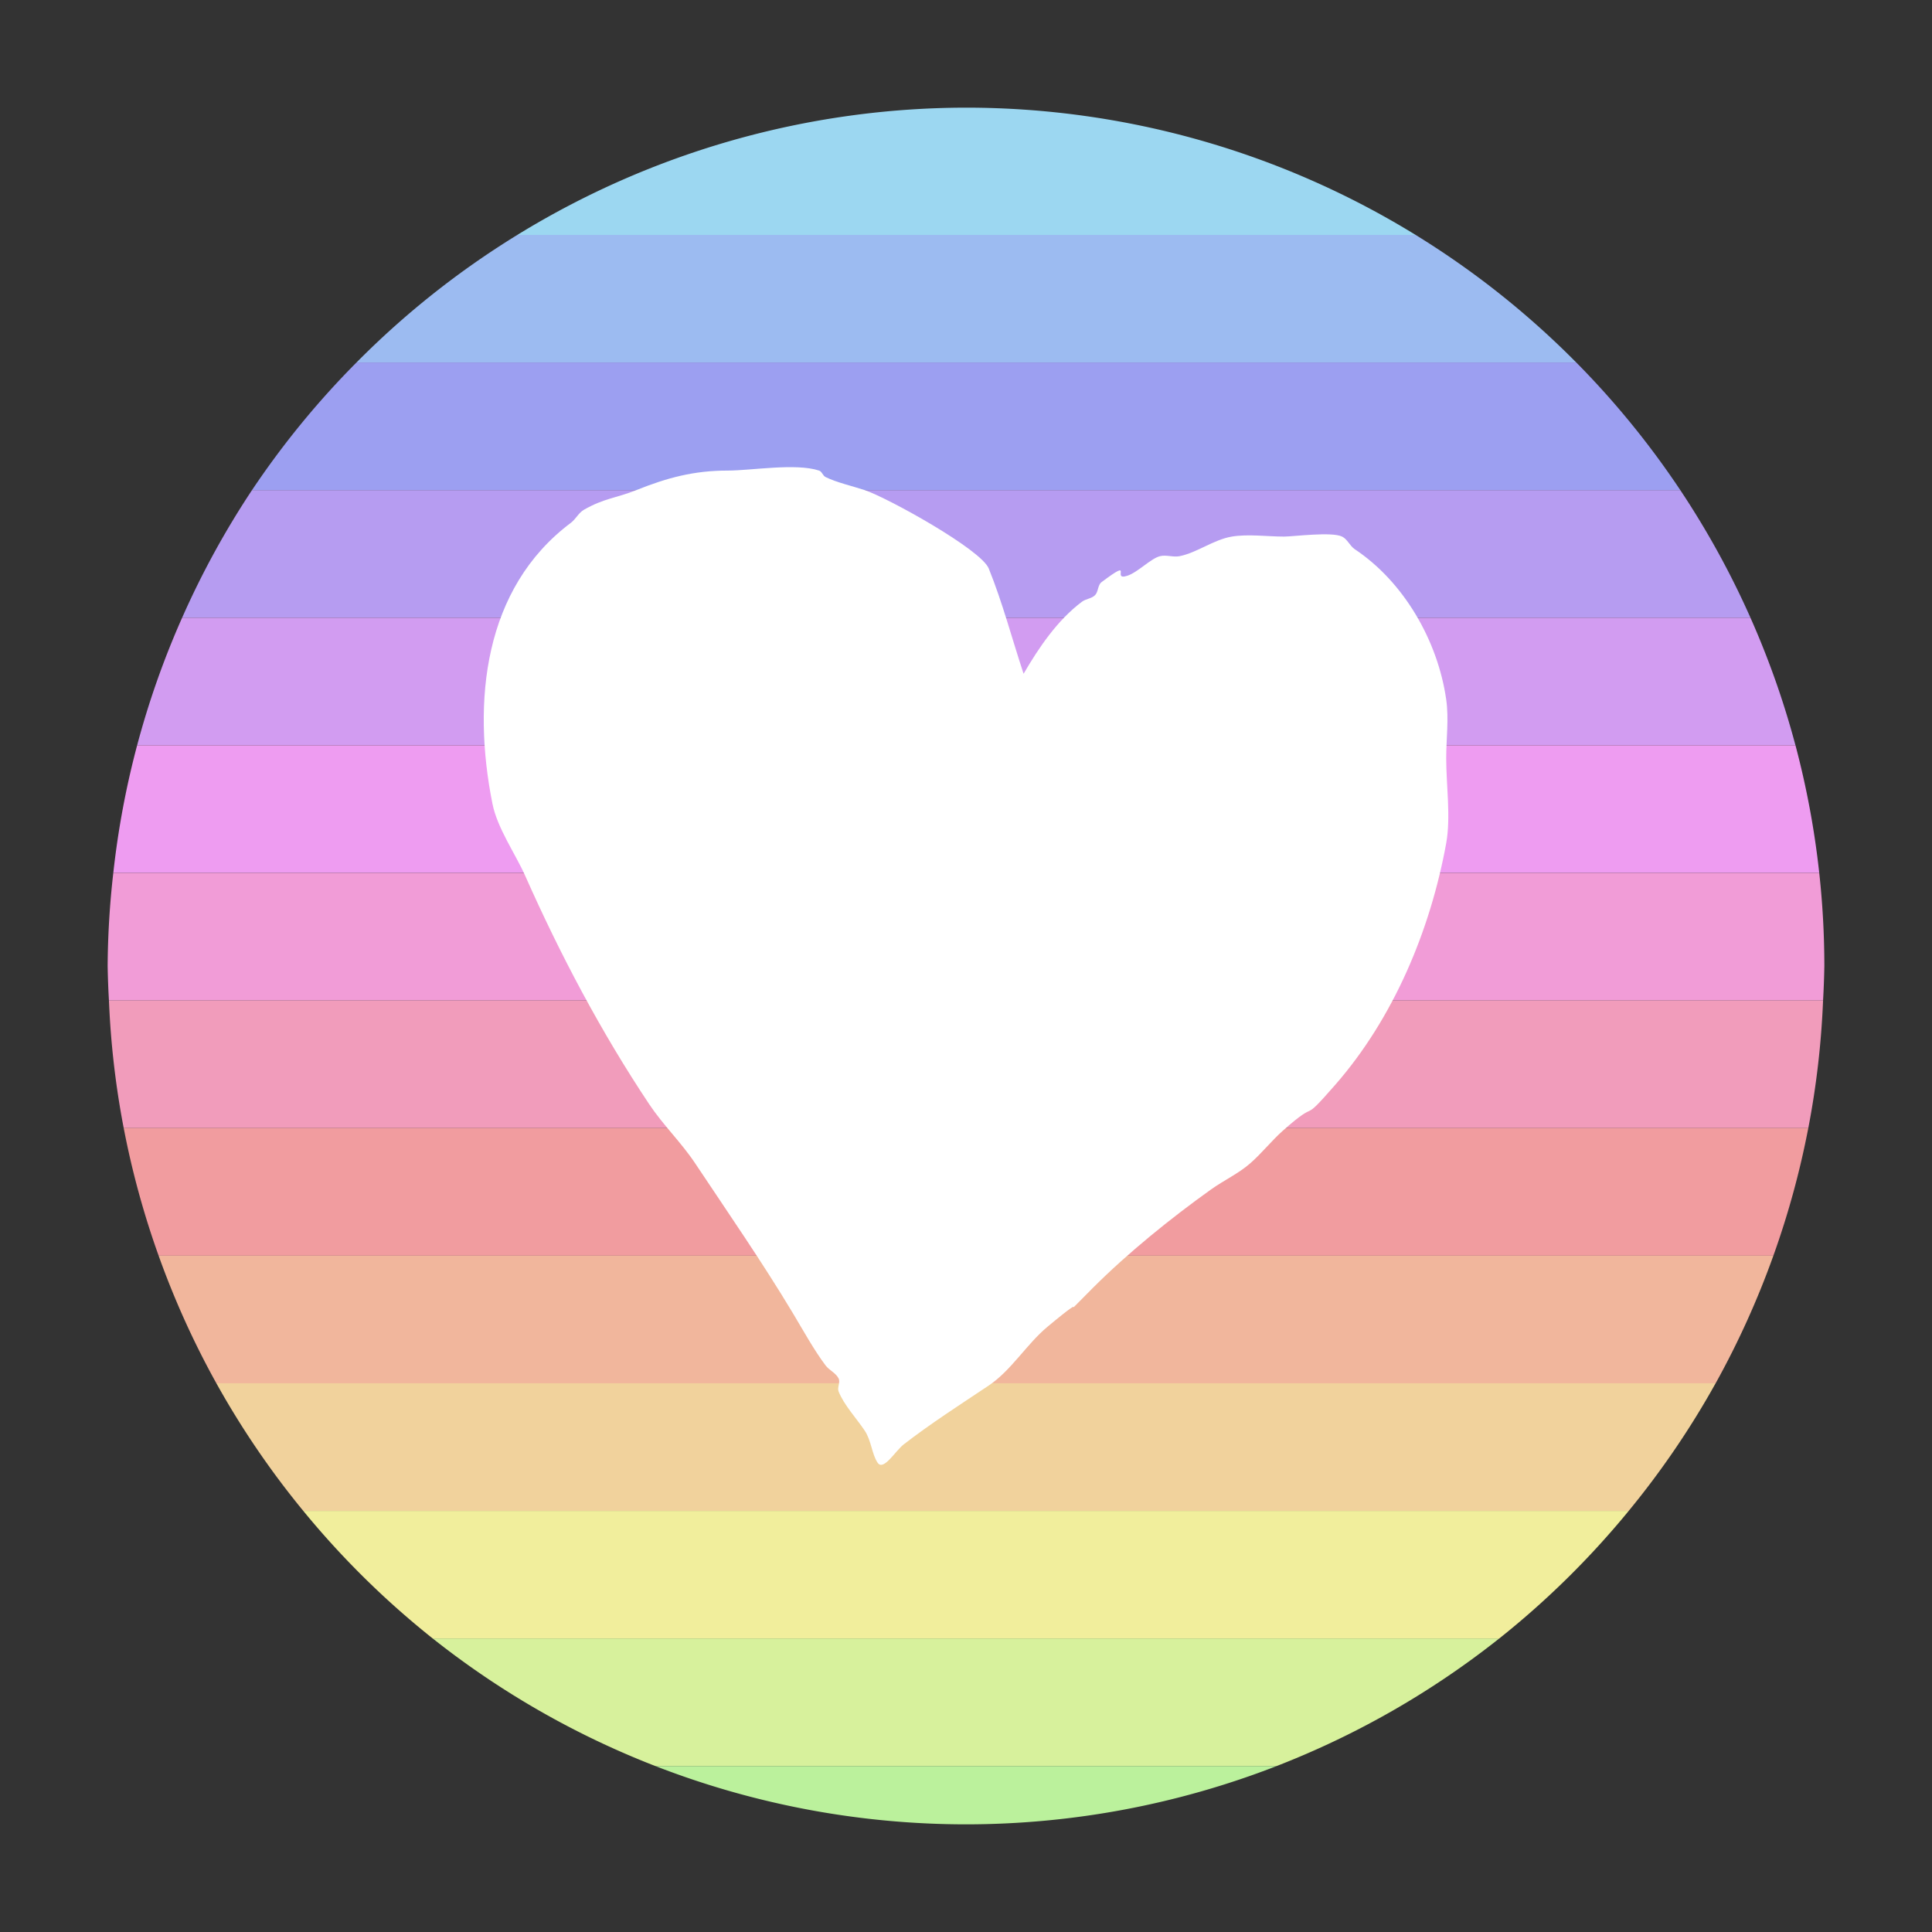 <?xml version="1.0" encoding="UTF-8" standalone="no"?>
<!-- Created with Inkscape (http://www.inkscape.org/) -->

<svg
   width="128mm"
   height="128mm"
   viewBox="0 0 128 128"
   version="1.1"
   id="svg5"
   inkscape:version="1.2.2 (b0a8486541, 2022-12-01)"
   sodipodi:docname="favicon.svg"
   xml:space="preserve"
   inkscape:export-filename="favicon.png"
   inkscape:export-xdpi="12.7"
   inkscape:export-ydpi="12.7"
   xmlns:inkscape="http://www.inkscape.org/namespaces/inkscape"
   xmlns:sodipodi="http://sodipodi.sourceforge.net/DTD/sodipodi-0.dtd"
   xmlns="http://www.w3.org/2000/svg"
   xmlns:svg="http://www.w3.org/2000/svg"
   xmlns:rdf="http://www.w3.org/1999/02/22-rdf-syntax-ns#"
   xmlns:cc="http://creativecommons.org/ns#"
   xmlns:dc="http://purl.org/dc/elements/1.1/"><rect x="0" y="0" width="128" height="128" fill="#333333" stroke="none"/><title
     id="title8175">Snowcake Favicon</title><sodipodi:namedview
     id="namedview7"
     pagecolor="#ffffff"
     bordercolor="#000000"
     borderopacity="0.25"
     inkscape:showpageshadow="2"
     inkscape:pageopacity="0.0"
     inkscape:pagecheckerboard="0"
     inkscape:deskcolor="#d1d1d1"
     inkscape:document-units="mm"
     showgrid="true"
     inkscape:zoom="1.4142136"
     inkscape:cx="300.52038"
     inkscape:cy="287.43891"
     inkscape:window-width="1920"
     inkscape:window-height="1029"
     inkscape:window-x="0"
     inkscape:window-y="27"
     inkscape:window-maximized="1"
     inkscape:current-layer="layer1"
     showguides="false" /><defs
     id="defs2"><filter
       inkscape:label="Apparition"
       inkscape:menu="Blurs"
       inkscape:menu-tooltip="Edges are partly feathered out"
       style="color-interpolation-filters:sRGB;"
       id="filter8148"
       x="-0.176"
       y="-0.229"
       width="1.352"
       height="1.459"><feMorphology
         radius="4"
         in="SourceGraphic"
         result="result0"
         id="feMorphology8142" /><feGaussianBlur
         in="result0"
         stdDeviation="8"
         result="result91"
         id="feGaussianBlur8144" /><feComposite
         operator="in"
         in="SourceGraphic"
         in2="result91"
         id="feComposite8146" /></filter></defs><g
     inkscape:label="Layer 1"
     inkscape:groupmode="layer"
     id="layer1"><g
       id="g8109"
       transform="matrix(1.065,0,0,1.065,-4.16,-4.16)"><path
         id="rect7953"
         style="opacity:1;fill:#9cbbf1;fill-opacity:1;stroke-width:0.372;stroke-linecap:round"
         d="m 36.086,18.521 a 53.397,53.397 0 0 0 -10.006,7.938 h 75.886 a 53.397,53.397 0 0 0 -9.995,-7.938 z" /><path
         id="rect7955"
         style="fill:#9c9ff1;fill-opacity:1;stroke-width:0.372;stroke-linecap:round"
         d="m 26.08,26.458 a 53.397,53.397 0 0 0 -6.497,7.938 h 88.853 a 53.397,53.397 0 0 0 -6.469,-7.938 z" /><path
         id="rect7957"
         style="fill:#b69cf1;fill-opacity:1;stroke-width:0.372;stroke-linecap:round"
         d="m 19.583,34.396 a 53.397,53.397 0 0 0 -4.347,7.938 h 97.565 a 53.397,53.397 0 0 0 -4.365,-7.938 z" /><path
         id="rect7959"
         style="fill:#d29cf1;fill-opacity:1;stroke-width:0.372;stroke-linecap:round"
         d="m 15.236,42.333 a 53.397,53.397 0 0 0 -2.799,7.938 H 115.6 a 53.397,53.397 0 0 0 -2.8,-7.938 z" /><path
         id="rect7961"
         style="fill:#ee9cf1;fill-opacity:1;stroke-width:0.372;stroke-linecap:round"
         d="m 12.437,50.271 a 53.397,53.397 0 0 0 -1.482,7.938 H 117.079 a 53.397,53.397 0 0 0 -1.478,-7.938 z" /><path
         id="rect7963"
         style="fill:#f19cd7;fill-opacity:1;stroke-width:0.372;stroke-linecap:round"
         d="m 10.955,58.208 a 53.397,53.397 0 0 0 -0.352,5.792 53.397,53.397 0 0 0 0.08,2.146 H 117.317 a 53.397,53.397 0 0 0 0.08,-2.146 53.397,53.397 0 0 0 -0.318,-5.792 z" /><path
         id="rect7965"
         style="fill:#f19cbb;fill-opacity:1;stroke-width:0.372;stroke-linecap:round"
         d="m 10.684,66.146 a 53.397,53.397 0 0 0 0.918,7.938 H 116.399 a 53.397,53.397 0 0 0 0.918,-7.938 z" /><path
         id="rect7967"
         style="fill:#f19c9f;fill-opacity:1;stroke-width:0.372;stroke-linecap:round"
         d="m 11.602,74.083 a 53.397,53.397 0 0 0 2.172,7.938 H 114.226 a 53.397,53.397 0 0 0 2.172,-7.938 z" /><path
         id="rect7969"
         style="fill:#f1b69c;fill-opacity:1;stroke-width:0.372;stroke-linecap:round"
         d="m 13.774,82.021 a 53.397,53.397 0 0 0 3.592,7.938 h 93.268 a 53.397,53.397 0 0 0 3.592,-7.938 z" /><path
         id="rect7971"
         style="fill:#f1d29c;fill-opacity:1;stroke-width:0.372;stroke-linecap:round"
         d="m 17.366,89.958 a 53.397,53.397 0 0 0 5.406,7.938 h 82.455 a 53.397,53.397 0 0 0 5.406,-7.938 z" /><path
         id="rect7973"
         style="display:inline;fill:#f1ee9c;fill-opacity:1;stroke-width:0.372;stroke-linecap:round"
         d="m 22.772,97.896 a 53.397,53.397 0 0 0 8.052,7.937 h 66.351 a 53.397,53.397 0 0 0 8.052,-7.937 z" /><path
         id="rect7975"
         style="fill:#d7f19c;fill-opacity:1;stroke-width:0.372;stroke-linecap:round"
         d="m 30.824,105.833 a 53.397,53.397 0 0 0 13.853,7.938 h 38.644 a 53.397,53.397 0 0 0 13.853,-7.938 z" /><path
         id="rect7977"
         style="fill:#bbf19c;fill-opacity:1;stroke-width:0.372;stroke-linecap:round"
         d="m 44.678,113.771 a 53.397,53.397 0 0 0 19.322,3.626 53.397,53.397 0 0 0 19.322,-3.626 z" /><path
         id="rect7947"
         style="fill:#9cd7f1;fill-opacity:1;stroke-width:0.372;stroke-linecap:round"
         d="M 64,10.603 A 53.397,53.397 0 0 0 36.086,18.521 H 91.972 A 53.397,53.397 0 0 0 64,10.603 Z" /></g><path
       style="fill:#ffffff;stroke-width:1.851;stroke-linecap:round"
       d="m 67.814,44.635 c -0.769,-2.324 -1.389,-4.702 -2.307,-6.971 -0.512,-1.265 -6.708,-4.689 -8.223,-5.194 -0.771,-0.257 -1.876,-0.508 -2.591,-0.866 -0.18,-0.09 -0.236,-0.364 -0.427,-0.427 -1.544,-0.51 -4.48,0 -6.059,0 -2.249,0 -4.012,0.479 -6.059,1.298 -1.308,0.523 -2.114,0.528 -3.462,1.298 -0.354,0.202 -0.539,0.621 -0.866,0.866 -5.776,4.332 -6.551,11.825 -5.194,18.611 0.325,1.626 1.529,3.332 2.164,4.761 2.332,5.248 5.02,10.343 8.223,15.148 0.912,1.369 2.117,2.527 3.03,3.895 2.175,3.263 4.468,6.581 6.492,9.954 0.663,1.105 1.39,2.429 2.159,3.452 0.245,0.326 0.683,0.501 0.866,0.866 0.129,0.258 -0.107,0.598 0,0.866 0.359,0.898 1.194,1.79 1.726,2.586 0.448,0.67 0.469,1.547 0.855,2.127 0.39,0.586 1.175,-0.779 1.732,-1.21 1.753,-1.359 3.79,-2.671 5.626,-3.895 1.491,-0.994 2.517,-2.746 3.895,-3.895 3.357,-2.797 0.257,0.172 3.03,-2.597 2.305,-2.302 5.14,-4.597 7.81,-6.504 0.847,-0.605 1.814,-1.046 2.597,-1.731 0.768,-0.672 1.402,-1.486 2.164,-2.164 2.574,-2.288 1.007,-0.223 3.462,-3.03 3.875,-4.429 6.31,-10.252 7.358,-16.014 0.313,-1.723 0,-3.865 0,-5.626 0,-1.298 0.184,-2.61 0,-3.895 -0.557,-3.898 -2.811,-7.797 -6.054,-9.954 -0.331,-0.22 -0.488,-0.666 -0.845,-0.84 -0.692,-0.338 -3.23,0 -3.841,0 -1.103,0 -2.38,-0.18 -3.462,0 -1.202,0.2 -2.311,1.068 -3.462,1.298 -0.424,0.085 -0.879,-0.105 -1.298,0 -0.61,0.152 -1.457,1.06 -2.153,1.293 -1.14,0.382 0.533,-1.261 -1.72,0.427 -0.258,0.193 -0.205,0.638 -0.433,0.866 -0.228,0.228 -0.608,0.239 -0.866,0.433 -1.638,1.229 -2.864,3.055 -3.864,4.769 z"
       id="path892" /></g></svg>
